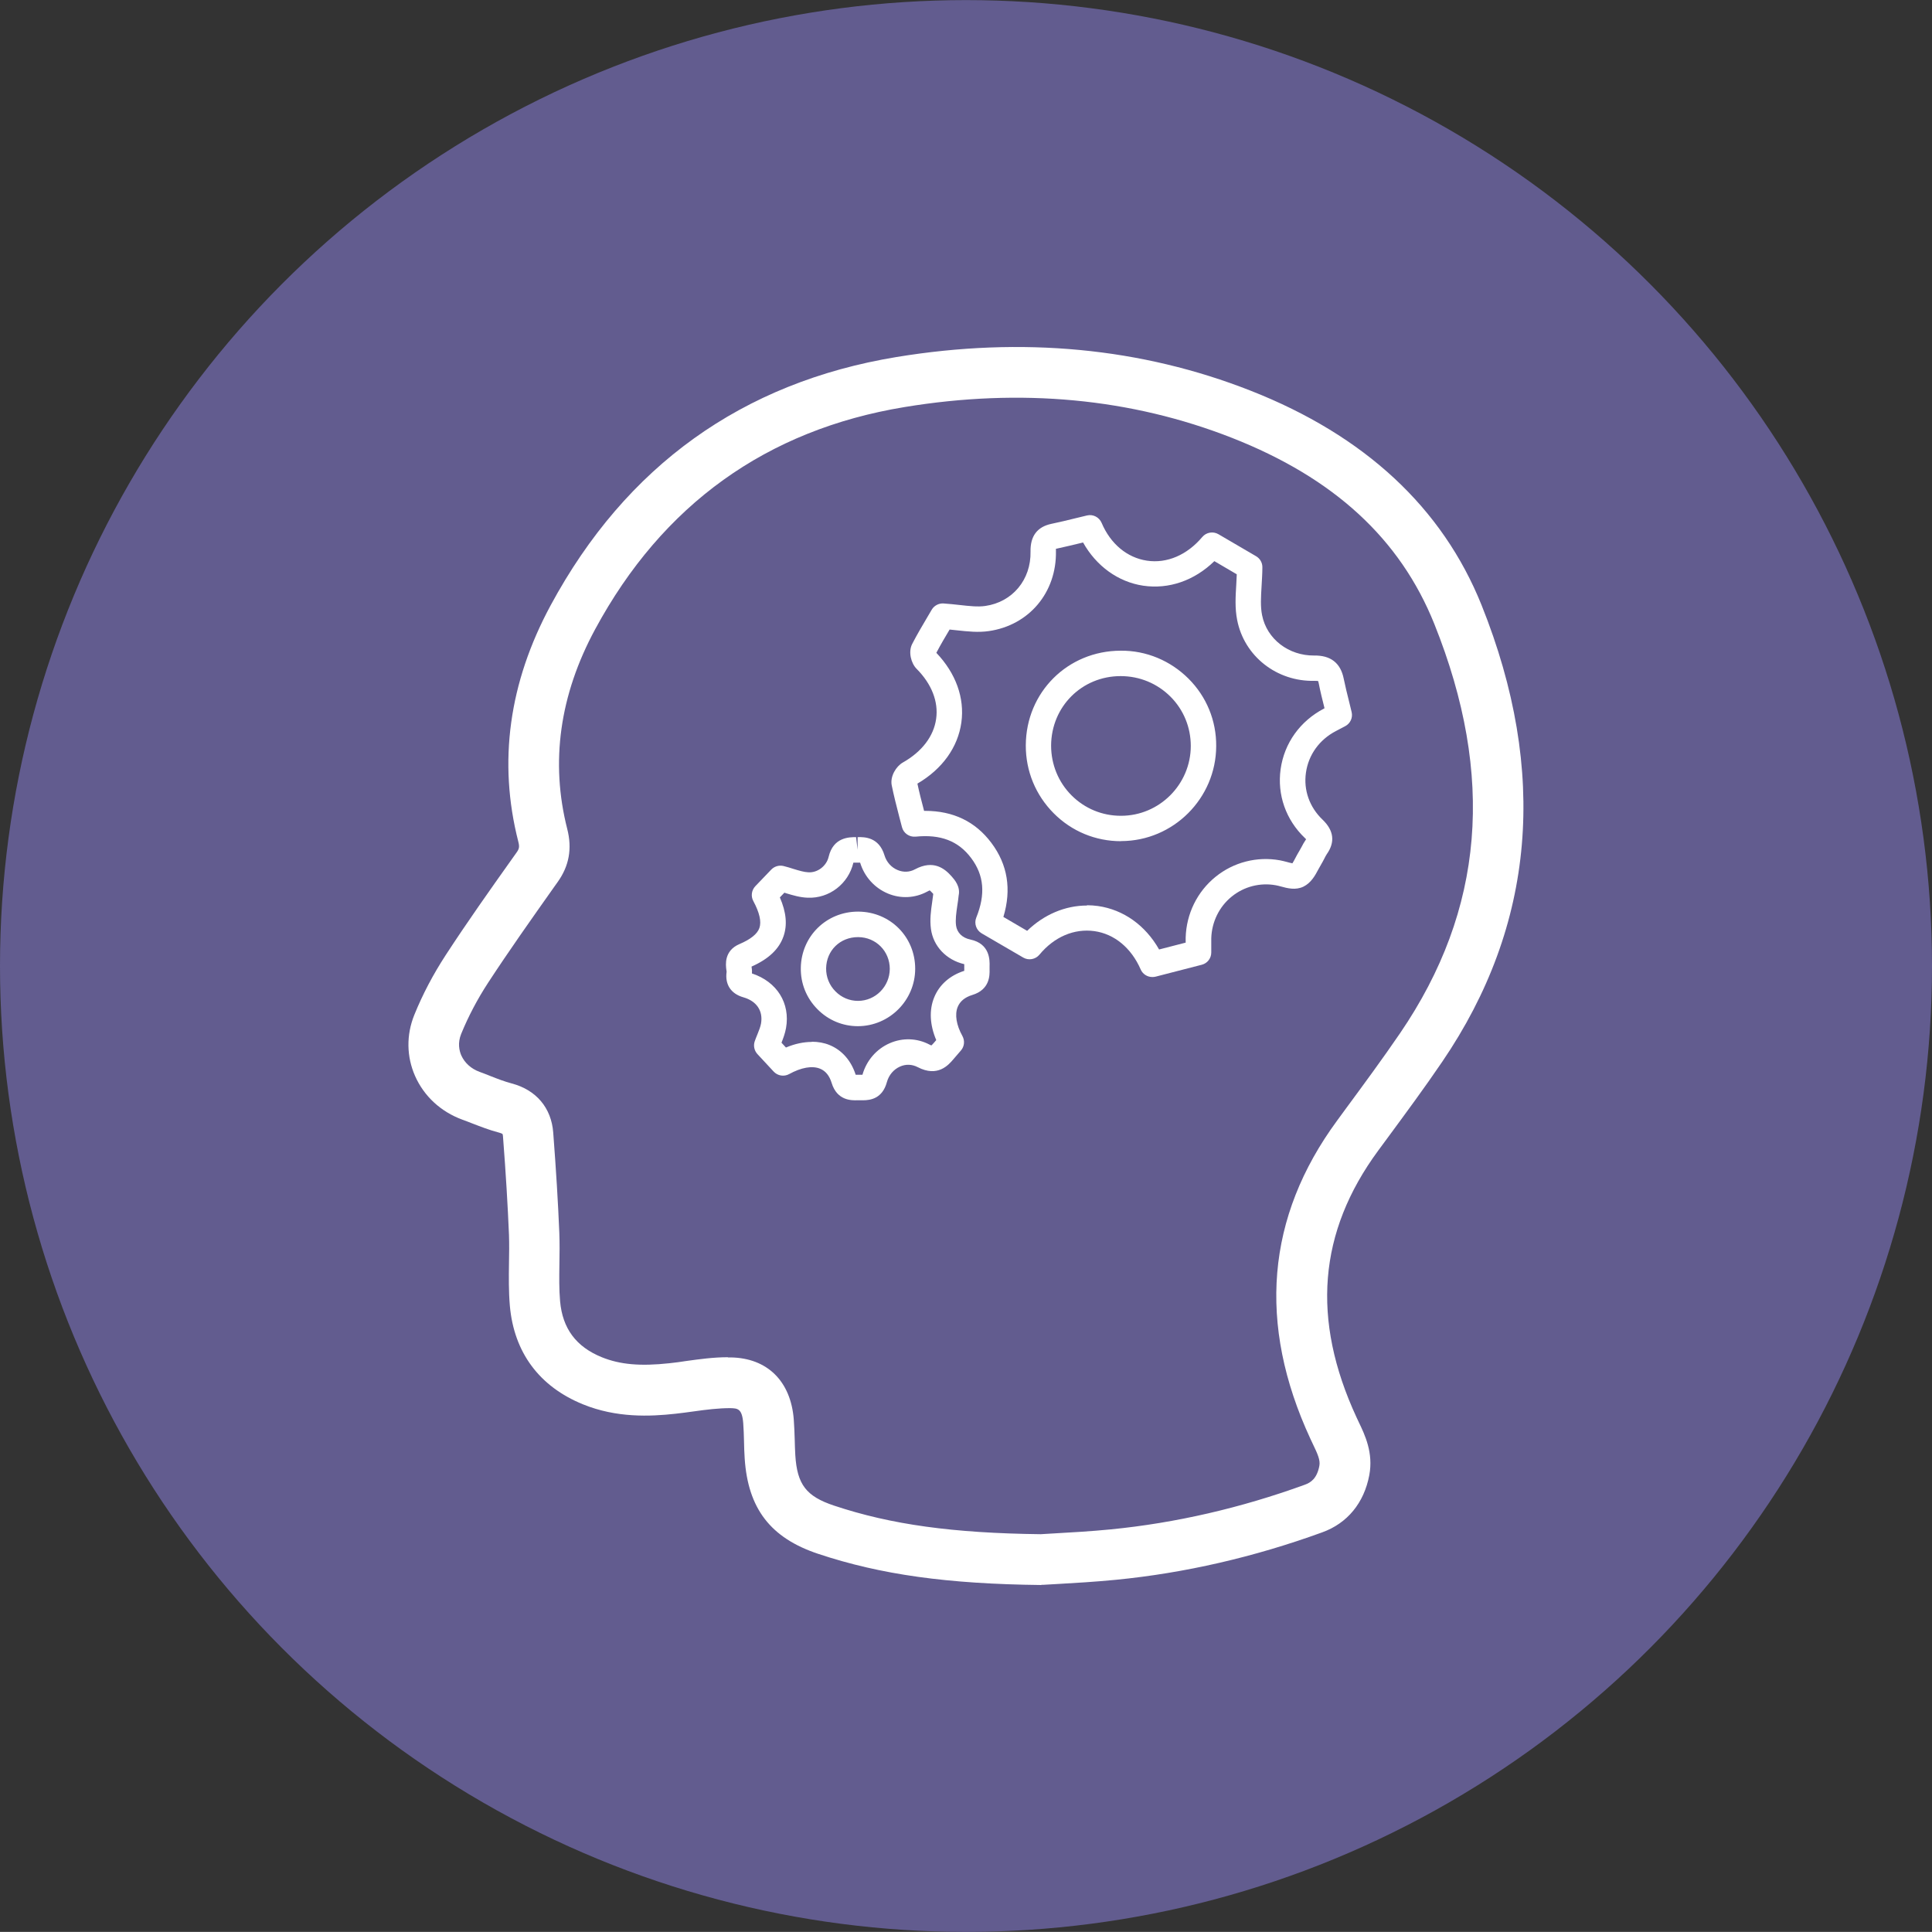 <?xml version="1.0" encoding="UTF-8"?> <svg xmlns="http://www.w3.org/2000/svg" id="Layer_2" data-name="Layer 2" viewBox="0 0 200 199.99"><rect x="0" y="0" width="200" height="199.99" fill="#333333" stroke="none"/><defs><style> .cls-1 { fill: #625c8f; } .cls-2 { fill: #fff; } </style></defs><g id="Layer_1-2" data-name="Layer 1"><g><ellipse class="cls-1" cx="100" cy="100" rx="100" ry="99.99"></ellipse><g><path class="cls-2" d="M107.81,164.08h-.03c-9.7-.11-16.61-1.07-23.09-3.23-4.92-1.64-7.26-4.68-7.6-9.87-.04-.59-.06-1.18-.07-1.78-.02-.62-.03-1.24-.08-1.86-.12-1.55-.59-1.55-1.37-1.57-1.17,0-2.44.15-3.77.34-.63.09-1.26.17-1.88.24-2.63.29-6.09.44-9.56-.97-4.53-1.84-7.15-5.37-7.58-10.2-.13-1.51-.11-2.99-.09-4.42.02-1.02.03-1.98,0-2.92-.13-3.07-.32-6.3-.62-10.18-.01-.19-.05-.26-.05-.27h0s-.09-.07-.35-.14c-1-.26-1.91-.62-2.8-.96-.33-.13-.66-.26-1-.38-2.23-.82-3.97-2.42-4.9-4.52-.89-2.01-.92-4.26-.08-6.33.86-2.13,1.96-4.21,3.25-6.19,2.22-3.41,4.6-6.77,6.91-10.02l.42-.59c.27-.38.33-.58.18-1.15-2.1-8.22-.97-16.45,3.36-24.46,7.79-14.42,19.83-23.06,35.79-25.69,13.01-2.14,25.35-.97,36.68,3.49,11.8,4.64,19.84,12.11,23.89,22.19,6.92,17.25,5.55,33.15-4.07,47.27-1.84,2.71-3.81,5.37-5.7,7.94l-.93,1.26c-6.2,8.43-6.94,17.47-2.24,27.62l.22.47c.65,1.35,1.53,3.2,1.1,5.5-.54,2.88-2.27,4.99-4.88,5.93-7.04,2.56-14.22,4.21-21.35,4.91-2.16.21-4.36.34-5.97.43-.6.03-1.14.07-1.57.09-.06,0-.12,0-.18,0ZM75.37,140.52c.09,0,.19,0,.28,0,3.78.06,6.21,2.46,6.52,6.41.05.7.08,1.41.1,2.12.01.53.03,1.06.06,1.59.19,3.04,1.13,4.26,4.01,5.22,5.91,1.97,12.32,2.85,21.39,2.96.43-.03.95-.06,1.52-.09,1.65-.09,3.69-.21,5.75-.41,6.69-.66,13.44-2.21,20.07-4.62.61-.22,1.26-.63,1.51-1.96.11-.58-.17-1.21-.68-2.27l-.25-.53c-5.5-11.88-4.57-22.96,2.77-32.94l.93-1.27c1.87-2.54,3.8-5.16,5.59-7.78,8.7-12.76,9.85-26.62,3.54-42.36-3.54-8.81-10.38-15.11-20.94-19.26-10.44-4.1-21.84-5.18-33.91-3.19-14.27,2.35-25.05,10.09-32.02,23-3.68,6.81-4.65,13.76-2.89,20.67.52,2.03.2,3.82-.98,5.48l-.42.59c-2.27,3.21-4.62,6.53-6.79,9.85-1.11,1.7-2.05,3.49-2.79,5.3-.38.94-.2,1.73.01,2.22.35.78,1.02,1.39,1.9,1.71.37.13.73.28,1.09.42.78.31,1.52.59,2.24.78,2.53.67,4.1,2.53,4.29,5.09.3,3.94.5,7.23.63,10.36.04,1.1.03,2.18.01,3.22-.02,1.36-.04,2.64.07,3.87.25,2.83,1.66,4.72,4.32,5.8,1.88.76,3.98.95,7.01.62.58-.06,1.15-.14,1.73-.23,1.38-.19,2.81-.39,4.3-.39Z"></path><path class="cls-2" d="M119.28,101.14c-.51,0-.99-.3-1.2-.79-.97-2.22-2.72-3.67-4.79-3.96-2.09-.29-4.16.59-5.69,2.44-.41.49-1.12.62-1.67.3l-4.31-2.51c-.56-.33-.8-1.02-.56-1.62.98-2.43.81-4.4-.53-6.18-1.33-1.77-3.16-2.47-5.75-2.21-.64.06-1.25-.35-1.41-.99l-.29-1.11c-.27-1.05-.55-2.13-.77-3.22-.18-.92.45-1.96,1.16-2.36,1.96-1.11,3.19-2.71,3.44-4.52.25-1.78-.47-3.61-2.02-5.17-.57-.57-.89-1.75-.46-2.58.52-1.01,1.09-1.96,1.59-2.81l.43-.73c.25-.43.73-.68,1.22-.65.59.04,1.14.1,1.68.16,1,.11,1.87.21,2.64.1,2.82-.4,4.75-2.72,4.69-5.63-.03-1.6.69-2.56,2.15-2.87.87-.18,1.73-.39,2.58-.6l1.12-.27c.62-.15,1.26.18,1.51.77.92,2.17,2.63,3.6,4.69,3.91,2.07.31,4.15-.58,5.73-2.45.41-.49,1.12-.61,1.67-.29l3.9,2.28c.41.24.66.68.65,1.15,0,.67-.05,1.3-.08,1.91-.07,1.16-.13,2.16.05,3.04.49,2.49,2.77,4.2,5.38,4.18,1.71-.03,2.74.76,3.07,2.39.16.78.35,1.56.55,2.35l.27,1.11c.14.58-.13,1.18-.66,1.46l-.97.51c-1.71.89-2.84,2.46-3.1,4.31-.26,1.8.37,3.57,1.72,4.86,1.17,1.12,1.32,2.32.44,3.57-.1.15-.18.31-.26.47-.11.21-.22.42-.34.62-.09.15-.18.31-.27.48-.33.62-.74,1.39-1.54,1.79-.82.4-1.68.17-2.37-.02-.17-.05-.35-.09-.51-.12-1.61-.29-3.27.13-4.55,1.17-1.3,1.05-2.07,2.63-2.12,4.32,0,.27,0,.54,0,.86v.61c0,.6-.4,1.12-.98,1.27l-4.77,1.23c-.11.03-.22.04-.33.04ZM112.53,93.71c.38,0,.75.03,1.13.08,2.65.38,4.91,2,6.33,4.5l2.75-.71c0-.18,0-.35,0-.52.07-2.46,1.19-4.75,3.09-6.29,1.87-1.52,4.31-2.14,6.67-1.71.23.04.48.11.72.17.17.05.41.11.57.14.09-.13.24-.42.34-.61.12-.23.24-.45.37-.66.08-.13.15-.27.23-.41.14-.27.28-.53.45-.77,0-.01.02-.03.03-.04-.03-.04-.07-.08-.13-.13-1.97-1.88-2.88-4.48-2.51-7.13.38-2.7,2.02-4.98,4.49-6.27l.05-.03-.02-.1c-.21-.83-.41-1.64-.57-2.46-.03-.13-.05-.22-.07-.26-.06,0-.17-.03-.36-.02-3.92.1-7.29-2.55-8.02-6.3-.24-1.21-.17-2.42-.09-3.7.02-.33.04-.68.05-1.03l-2.32-1.36c-2.08,2.02-4.71,2.93-7.37,2.54-2.6-.39-4.86-2.04-6.22-4.47l-.09.02c-.88.21-1.77.43-2.66.62-.02,0-.05,0-.06.01,0,.05,0,.13,0,.24.08,4.28-2.78,7.68-6.95,8.28-1.1.16-2.17.04-3.3-.08-.25-.03-.5-.06-.76-.08l-.02.04c-.43.72-.91,1.53-1.35,2.37,2.02,2.12,2.94,4.67,2.59,7.21-.36,2.57-1.97,4.82-4.55,6.33.19.9.42,1.8.67,2.74l.02.08s.07,0,.11,0c2.91,0,5.21,1.11,6.86,3.32,1.68,2.24,2.1,4.81,1.24,7.66l2.46,1.44c1.74-1.69,3.94-2.62,6.19-2.62ZM94.78,81.21s0,0,0,0c0,0,0,0,0,0ZM116.04,87.08c-2.63,0-5.1-1.02-6.96-2.89-1.87-1.88-2.9-4.37-2.89-7.03.02-5.49,4.33-9.79,9.82-9.8h0c2.64-.03,5.16,1.03,7.03,2.9,1.86,1.86,2.88,4.34,2.86,6.98-.02,5.41-4.44,9.82-9.84,9.83h-.03ZM116.01,69.99h0c-4.02,0-7.18,3.16-7.2,7.19,0,1.95.75,3.79,2.12,5.16,1.36,1.36,3.17,2.11,5.1,2.11h.02c3.97,0,7.21-3.25,7.22-7.22,0-1.93-.74-3.75-2.1-5.11-1.37-1.37-3.2-2.13-5.16-2.13h-.01Z"></path><path class="cls-2" d="M89.34,113.9c-.12,0-.23,0-.32,0-.09,0-.18,0-.27,0-.57.01-2.09.07-2.66-1.8-.23-.75-.63-1.24-1.2-1.47-.81-.33-1.95-.13-3.2.56-.53.29-1.19.18-1.6-.26l-1.68-1.81c-.33-.36-.44-.87-.28-1.33.09-.25.18-.49.28-.72.17-.42.31-.78.37-1.11.23-1.31-.45-2.33-1.83-2.72-1.29-.37-1.92-1.33-1.73-2.65,0-.05-.02-.13-.03-.21-.06-.48-.26-1.96,1.36-2.65,1.15-.49,1.85-1.05,2.06-1.66.23-.65.02-1.59-.63-2.8-.27-.5-.18-1.12.21-1.53l1.65-1.72c.33-.34.81-.48,1.27-.37.36.09.7.19,1.03.3.59.18,1.1.33,1.54.35.96.06,1.88-.66,2.1-1.6.48-2.04,2.13-2.04,2.84-2.04l.16,1.31v-1.31c.71-.02,2.21-.01,2.78,1.88.21.7.71,1.26,1.37,1.53.6.25,1.24.22,1.79-.08,1.91-1.02,3.07-.08,3.78.72.31.35.94,1.06.74,1.99-.04.35-.08.7-.14,1.05-.11.75-.21,1.46-.13,2.06.1.74.65,1.28,1.48,1.45,2.04.43,2.01,2.14,1.99,2.78v.1s0,.23,0,.23c.01.57.05,2.07-1.79,2.63-.76.23-1.27.65-1.51,1.24-.32.78-.14,1.88.49,3.01.26.48.21,1.07-.15,1.49l-.81.94c-.48.56-1.6,1.87-3.67.79-.58-.3-1.23-.33-1.83-.06-.66.29-1.16.88-1.36,1.61-.46,1.7-1.7,1.88-2.47,1.88ZM84.04,107.84c.65,0,1.27.11,1.83.34,1.28.52,2.24,1.61,2.71,3.08.03,0,.06,0,.08,0,.15,0,.31-.01.46,0,.05,0,.1,0,.16,0,.42-1.48,1.45-2.67,2.83-3.27,1.33-.58,2.82-.53,4.1.14.09.05.16.08.21.09.05-.04.12-.12.25-.26l.25-.29c-.67-1.57-.75-3.12-.21-4.43.53-1.3,1.63-2.27,3.11-2.74,0-.03,0-.05,0-.08,0-.11,0-.22,0-.33v-.11c0-.05,0-.11,0-.17-1.85-.43-3.21-1.85-3.45-3.65-.13-.97,0-1.9.13-2.79.04-.28.08-.56.11-.83-.02-.03-.05-.05-.07-.08-.17-.19-.26-.26-.3-.29-.01.02-.11.04-.28.14-1.25.67-2.72.74-4.04.19-1.39-.58-2.44-1.75-2.88-3.2,0,0,0,0,0,0-.08,0-.17,0-.25,0,0,0-.16,0-.16,0-.09,0-.2,0-.29,0,0,0,0,0,0,.01-.51,2.17-2.49,3.72-4.74,3.62-.79-.03-1.52-.25-2.22-.46-.06-.02-.12-.04-.18-.06l-.47.49c.67,1.54.79,2.87.37,4.05-.46,1.31-1.54,2.33-3.3,3.11.03.19.06.44.04.71,2.6.86,3.98,3.08,3.53,5.65-.1.55-.28,1.04-.47,1.52l.46.5c.92-.39,1.83-.58,2.68-.58ZM88.81,106.23c-1.58,0-3.07-.62-4.19-1.76-1.14-1.15-1.75-2.67-1.72-4.28.05-3.27,2.65-5.82,5.92-5.82h.05c3.3.03,5.88,2.63,5.87,5.93h0c-.01,3.25-2.66,5.91-5.91,5.93h-.02ZM88.82,97.01c-1.85,0-3.27,1.38-3.3,3.23-.01.9.33,1.75.97,2.39.62.63,1.45.98,2.32.98h.01c1.81,0,3.28-1.49,3.29-3.31,0-1.83-1.43-3.28-3.27-3.29,0,0-.02,0-.03,0ZM93.43,100.3h0,0Z"></path></g></g></g></svg> 